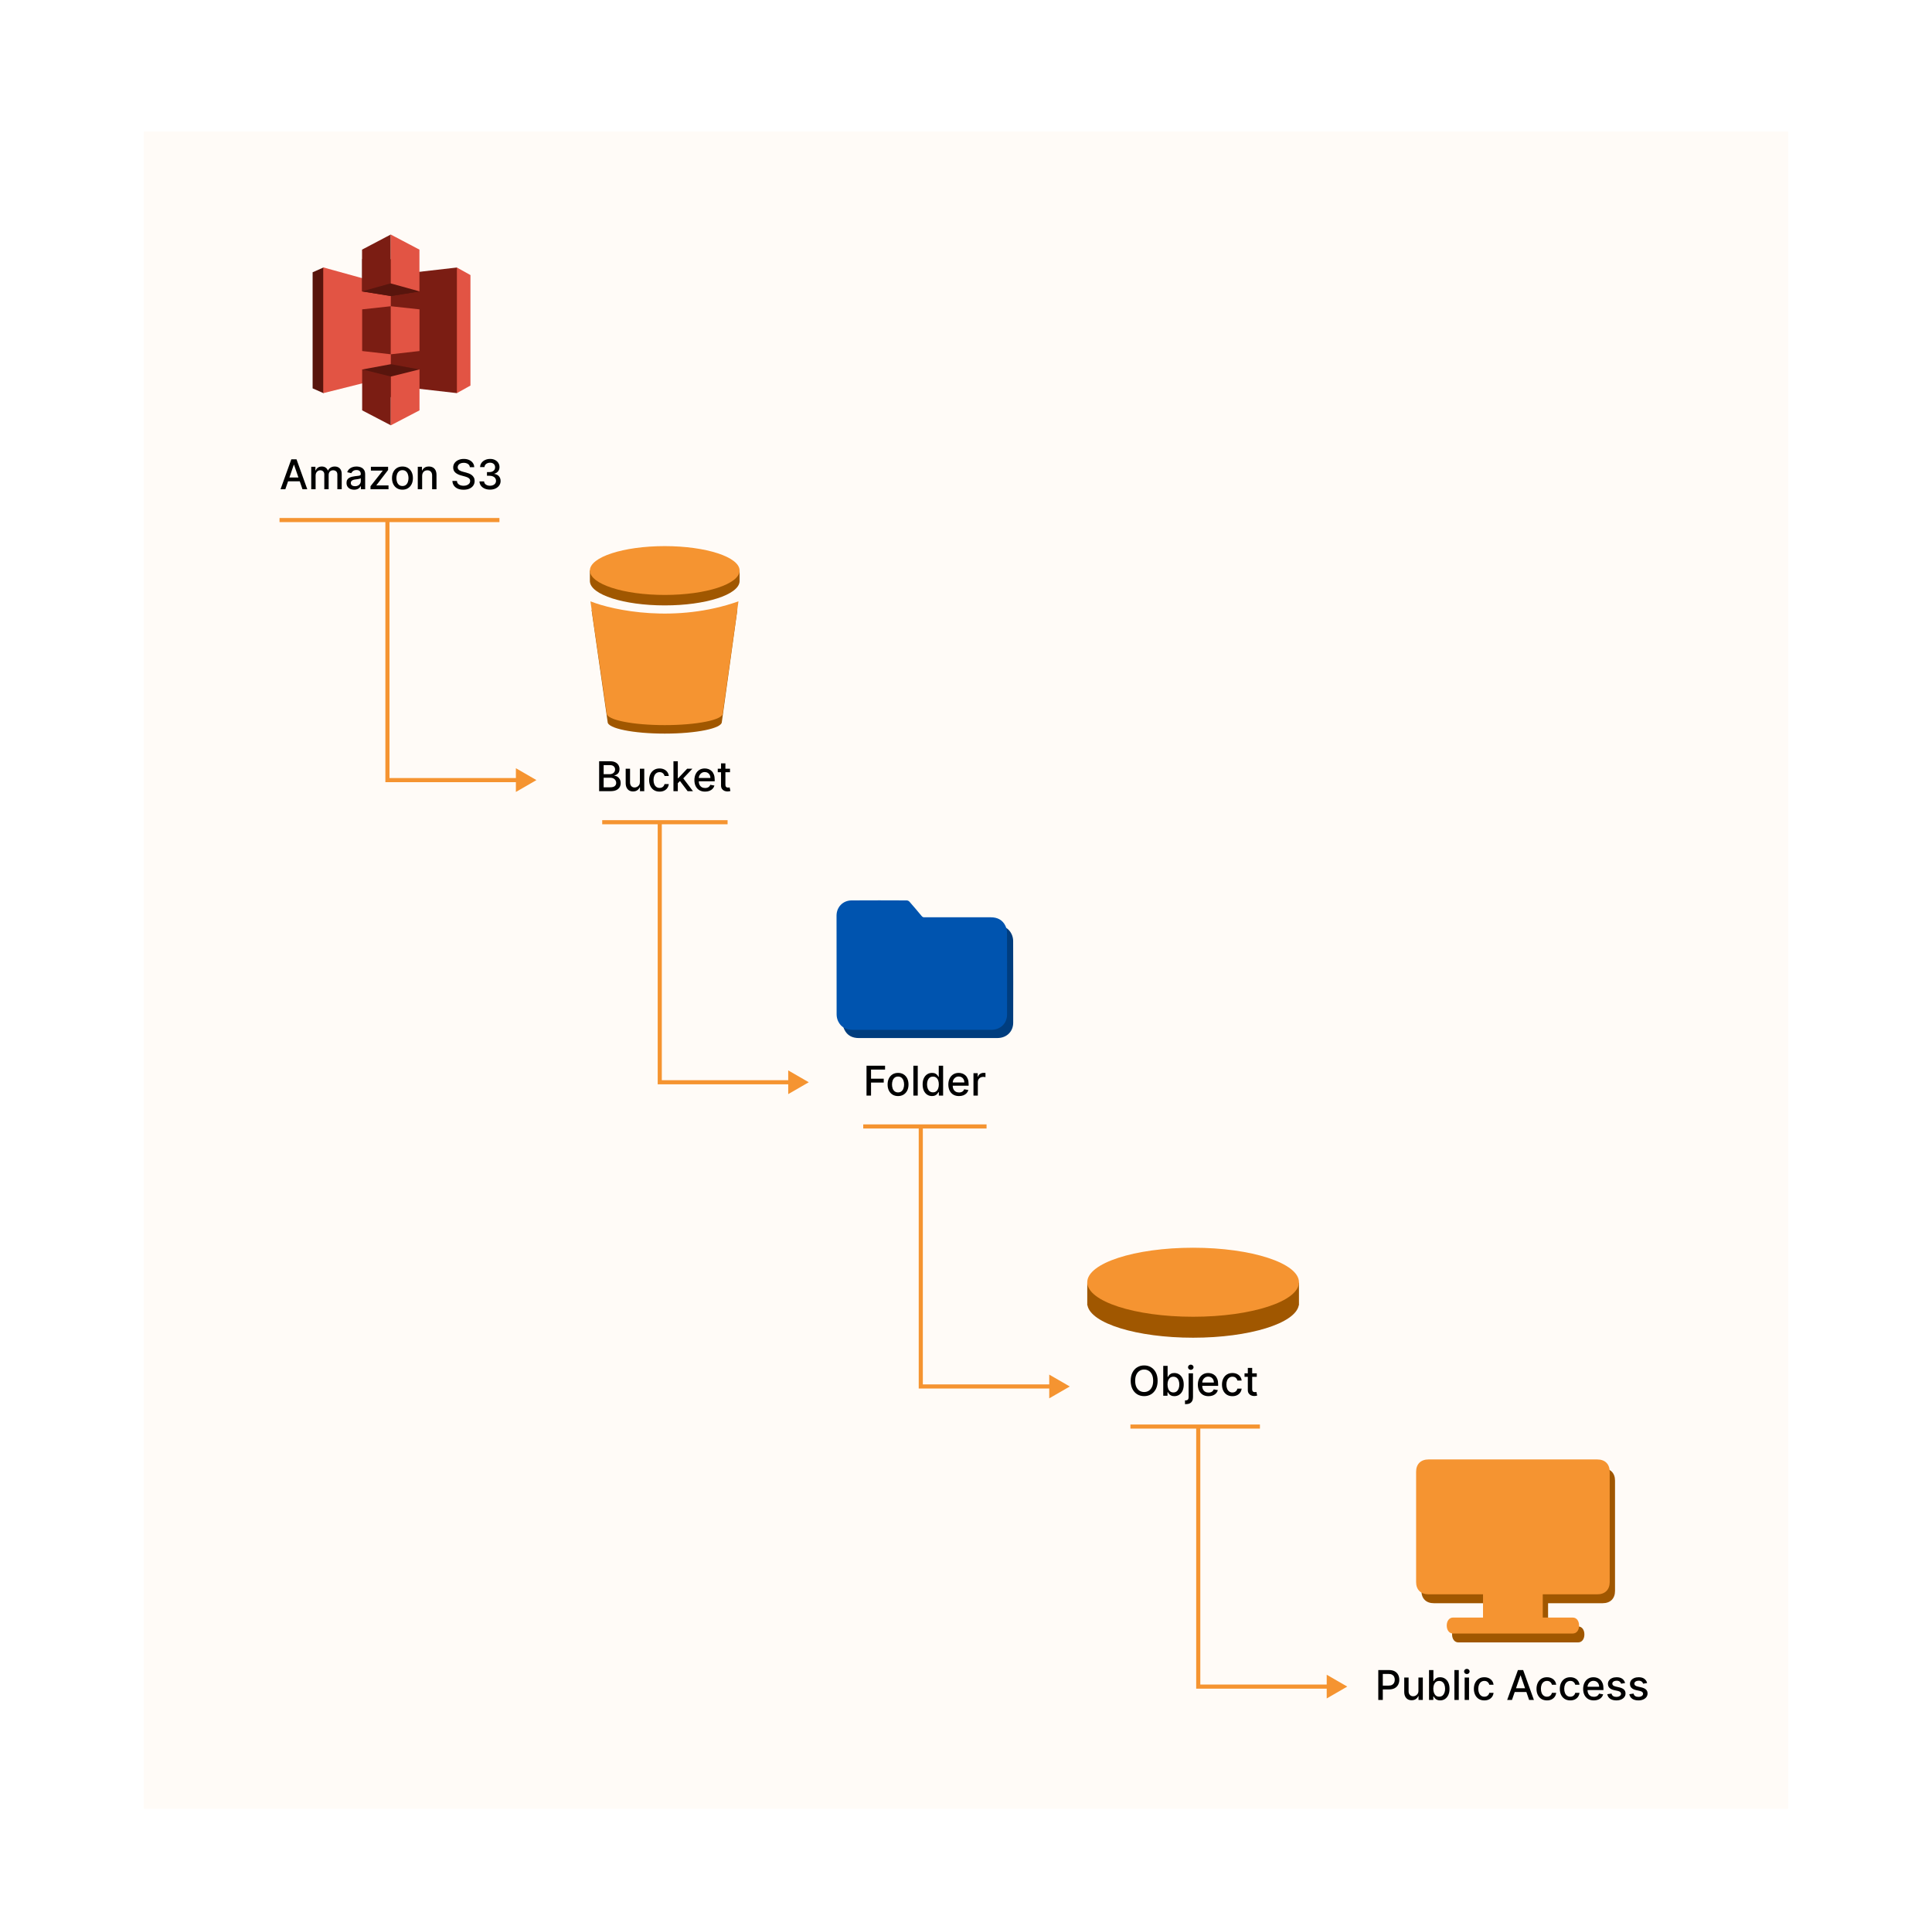<?xml version="1.0" encoding="UTF-8" standalone="no"?>
<svg width="940" height="932" viewBox="0 0 940 932" fill="none" xmlns="http://www.w3.org/2000/svg">
<rect width="940" height="932" fill="white"/>
<rect x="70" y="64" width="800" height="816" fill="#FFFBF7"/>
<path fill-rule="evenodd" clip-rule="evenodd" d="M222.303 130.143L206.207 160.693L222.303 191.244L228.896 187.57V133.816L222.303 130.143Z" fill="#E25444"/>
<path fill-rule="evenodd" clip-rule="evenodd" d="M222.303 130.143L190.111 133.816L173.725 160.693L190.111 187.57L222.303 191.244V130.143Z" fill="#7B1D13"/>
<path fill-rule="evenodd" clip-rule="evenodd" d="M157.339 130.143L152.104 132.463V188.924L157.339 191.244L190.113 160.693L157.339 130.143Z" fill="#58150D"/>
<path fill-rule="evenodd" clip-rule="evenodd" d="M157.268 130.078L190.155 139.188V183.016L157.268 191.266V130.078Z" fill="#E25444"/>
<path fill-rule="evenodd" clip-rule="evenodd" d="M190.173 144L176.209 141.766L190.173 125.953L204.103 141.766L190.173 144Z" fill="#58150D"/>
<path fill-rule="evenodd" clip-rule="evenodd" d="M204.103 141.766L190.156 144.034L176.209 141.766V125.953" fill="#58150D"/>
<path fill-rule="evenodd" clip-rule="evenodd" d="M190.173 177.172L176.209 179.75L190.173 193.328L204.103 179.75L190.173 177.172Z" fill="#58150D"/>
<path fill-rule="evenodd" clip-rule="evenodd" d="M190.113 114.094L176.15 121.441V141.744L190.156 137.813L190.113 114.094Z" fill="#7B1D13"/>
<path fill-rule="evenodd" clip-rule="evenodd" d="M190.156 148.984L176.209 150.497V170.768L190.156 172.359V148.984Z" fill="#7B1D13"/>
<path fill-rule="evenodd" clip-rule="evenodd" d="M190.156 183.187L176.209 179.701V199.629L190.156 206.906V183.187Z" fill="#7B1D13"/>
<path fill-rule="evenodd" clip-rule="evenodd" d="M204.103 179.701L190.156 183.188V206.906L204.103 199.629V179.701Z" fill="#E25444"/>
<path fill-rule="evenodd" clip-rule="evenodd" d="M190.156 148.984L204.103 150.497V170.768L190.156 172.359V148.984Z" fill="#E25444"/>
<path fill-rule="evenodd" clip-rule="evenodd" d="M190.111 114.094L204.074 121.441V141.744L190.111 137.877V114.094Z" fill="#E25444"/>
<path d="M138.827 238H136.497L141.732 223.455H144.267L149.501 238H147.172L143.06 226.097H142.946L138.827 238ZM139.217 232.304H146.774V234.151H139.217V232.304ZM151.431 238V227.091H153.47V228.866H153.605C153.832 228.265 154.204 227.796 154.72 227.46C155.236 227.119 155.854 226.949 156.574 226.949C157.303 226.949 157.913 227.119 158.406 227.46C158.903 227.801 159.27 228.27 159.507 228.866H159.62C159.881 228.284 160.295 227.82 160.863 227.474C161.431 227.124 162.109 226.949 162.895 226.949C163.884 226.949 164.691 227.259 165.316 227.879C165.946 228.5 166.261 229.435 166.261 230.685V238H164.137V230.884C164.137 230.145 163.936 229.61 163.534 229.278C163.131 228.947 162.651 228.781 162.092 228.781C161.401 228.781 160.863 228.994 160.48 229.42C160.096 229.842 159.904 230.384 159.904 231.047V238H157.788V230.749C157.788 230.157 157.603 229.681 157.234 229.321C156.865 228.961 156.384 228.781 155.792 228.781C155.39 228.781 155.018 228.888 154.677 229.101C154.341 229.309 154.069 229.6 153.86 229.974C153.657 230.348 153.555 230.782 153.555 231.274V238H151.431ZM172.282 238.241C171.591 238.241 170.966 238.114 170.407 237.858C169.848 237.598 169.406 237.221 169.079 236.729C168.757 236.236 168.596 235.633 168.596 234.918C168.596 234.302 168.714 233.795 168.951 233.398C169.188 233 169.507 232.685 169.91 232.453C170.312 232.221 170.762 232.046 171.259 231.928C171.756 231.809 172.263 231.719 172.779 231.658C173.433 231.582 173.963 231.52 174.37 231.473C174.777 231.421 175.073 231.338 175.258 231.224C175.442 231.111 175.535 230.926 175.535 230.67V230.621C175.535 230 175.36 229.52 175.009 229.179C174.664 228.838 174.147 228.668 173.461 228.668C172.746 228.668 172.183 228.826 171.771 229.143C171.363 229.456 171.082 229.804 170.925 230.188L168.93 229.733C169.166 229.07 169.512 228.535 169.967 228.128C170.426 227.716 170.954 227.418 171.55 227.233C172.147 227.044 172.774 226.949 173.433 226.949C173.868 226.949 174.33 227.001 174.817 227.105C175.31 227.205 175.769 227.389 176.195 227.659C176.626 227.929 176.979 228.315 177.254 228.817C177.528 229.314 177.665 229.96 177.665 230.756V238H175.592V236.509H175.506C175.369 236.783 175.163 237.053 174.888 237.318C174.614 237.583 174.261 237.804 173.83 237.979C173.399 238.154 172.883 238.241 172.282 238.241ZM172.744 236.537C173.331 236.537 173.833 236.421 174.249 236.189C174.671 235.957 174.99 235.654 175.208 235.28C175.431 234.901 175.542 234.496 175.542 234.065V232.659C175.466 232.735 175.319 232.806 175.102 232.872C174.888 232.934 174.645 232.988 174.37 233.036C174.095 233.078 173.828 233.118 173.567 233.156C173.307 233.189 173.089 233.218 172.914 233.241C172.502 233.294 172.126 233.381 171.785 233.504C171.449 233.627 171.179 233.805 170.975 234.037C170.776 234.264 170.677 234.567 170.677 234.946C170.677 235.472 170.871 235.869 171.259 236.139C171.647 236.404 172.142 236.537 172.744 236.537ZM180.267 238V236.544L186.176 229.037V228.938H180.458V227.091H188.825V228.639L183.143 236.054V236.153H189.024V238H180.267ZM195.812 238.22C194.789 238.22 193.897 237.986 193.134 237.517C192.372 237.048 191.78 236.393 191.359 235.55C190.937 234.707 190.727 233.722 190.727 232.595C190.727 231.464 190.937 230.474 191.359 229.626C191.78 228.779 192.372 228.121 193.134 227.652C193.897 227.183 194.789 226.949 195.812 226.949C196.835 226.949 197.727 227.183 198.489 227.652C199.252 228.121 199.844 228.779 200.265 229.626C200.686 230.474 200.897 231.464 200.897 232.595C200.897 233.722 200.686 234.707 200.265 235.55C199.844 236.393 199.252 237.048 198.489 237.517C197.727 237.986 196.835 238.22 195.812 238.22ZM195.819 236.438C196.482 236.438 197.031 236.262 197.467 235.912C197.902 235.562 198.224 235.095 198.433 234.513C198.646 233.93 198.752 233.289 198.752 232.588C198.752 231.892 198.646 231.253 198.433 230.67C198.224 230.083 197.902 229.612 197.467 229.257C197.031 228.902 196.482 228.724 195.819 228.724C195.151 228.724 194.597 228.902 194.157 229.257C193.721 229.612 193.397 230.083 193.184 230.67C192.976 231.253 192.871 231.892 192.871 232.588C192.871 233.289 192.976 233.93 193.184 234.513C193.397 235.095 193.721 235.562 194.157 235.912C194.597 236.262 195.151 236.438 195.819 236.438ZM205.391 231.523V238H203.267V227.091H205.306V228.866H205.441C205.692 228.289 206.085 227.825 206.62 227.474C207.159 227.124 207.839 226.949 208.658 226.949C209.401 226.949 210.052 227.105 210.611 227.418C211.17 227.725 211.603 228.185 211.911 228.795C212.219 229.406 212.373 230.161 212.373 231.061V238H210.249V231.317C210.249 230.526 210.043 229.908 209.631 229.463C209.219 229.013 208.653 228.788 207.934 228.788C207.441 228.788 207.003 228.895 206.62 229.108C206.241 229.321 205.94 229.634 205.718 230.045C205.5 230.453 205.391 230.945 205.391 231.523ZM228.617 227.276C228.541 226.603 228.229 226.082 227.68 225.713C227.13 225.339 226.439 225.152 225.606 225.152C225.009 225.152 224.493 225.247 224.058 225.436C223.622 225.621 223.283 225.876 223.042 226.203C222.805 226.525 222.687 226.892 222.687 227.304C222.687 227.65 222.767 227.948 222.928 228.199C223.094 228.45 223.309 228.661 223.575 228.831C223.844 228.997 224.133 229.136 224.441 229.25C224.749 229.359 225.045 229.449 225.329 229.52L226.749 229.889C227.213 230.003 227.689 230.157 228.177 230.351C228.665 230.545 229.117 230.801 229.533 231.118C229.95 231.435 230.286 231.828 230.542 232.297C230.802 232.766 230.933 233.327 230.933 233.98C230.933 234.804 230.719 235.536 230.293 236.175C229.872 236.814 229.259 237.318 228.454 237.688C227.654 238.057 226.685 238.241 225.549 238.241C224.46 238.241 223.518 238.069 222.722 237.723C221.927 237.377 221.304 236.887 220.854 236.253C220.405 235.614 220.156 234.856 220.109 233.98H222.31C222.353 234.506 222.523 234.944 222.822 235.294C223.125 235.64 223.511 235.898 223.979 236.068C224.453 236.234 224.971 236.317 225.535 236.317C226.155 236.317 226.707 236.22 227.19 236.026C227.677 235.827 228.061 235.552 228.34 235.202C228.62 234.847 228.759 234.432 228.759 233.959C228.759 233.528 228.636 233.175 228.39 232.901C228.148 232.626 227.819 232.399 227.403 232.219C226.991 232.039 226.524 231.88 226.004 231.743L224.285 231.274C223.12 230.957 222.197 230.491 221.515 229.875C220.838 229.259 220.499 228.445 220.499 227.432C220.499 226.594 220.727 225.862 221.181 225.237C221.636 224.612 222.251 224.127 223.028 223.781C223.804 223.431 224.68 223.256 225.656 223.256C226.64 223.256 227.509 223.429 228.262 223.774C229.02 224.12 229.616 224.596 230.052 225.202C230.487 225.803 230.715 226.494 230.734 227.276H228.617ZM238.42 238.199C237.445 238.199 236.574 238.031 235.806 237.695C235.044 237.358 234.44 236.892 233.995 236.295C233.555 235.694 233.318 234.998 233.285 234.207H235.515C235.544 234.638 235.688 235.012 235.949 235.33C236.214 235.642 236.559 235.884 236.985 236.054C237.412 236.224 237.885 236.31 238.406 236.31C238.979 236.31 239.485 236.21 239.926 236.011C240.371 235.812 240.719 235.536 240.97 235.18C241.221 234.821 241.346 234.406 241.346 233.938C241.346 233.45 241.221 233.021 240.97 232.652C240.724 232.278 240.361 231.984 239.883 231.771C239.41 231.558 238.837 231.452 238.164 231.452H236.936V229.662H238.164C238.704 229.662 239.178 229.565 239.585 229.371C239.997 229.177 240.319 228.907 240.551 228.561C240.783 228.211 240.899 227.801 240.899 227.332C240.899 226.883 240.797 226.492 240.593 226.161C240.395 225.824 240.11 225.562 239.741 225.372C239.377 225.183 238.946 225.088 238.449 225.088C237.975 225.088 237.532 225.176 237.12 225.351C236.713 225.521 236.382 225.768 236.126 226.089C235.87 226.407 235.733 226.788 235.714 227.233H233.591C233.614 226.447 233.846 225.756 234.287 225.159C234.732 224.562 235.319 224.096 236.048 223.76C236.777 223.424 237.587 223.256 238.477 223.256C239.41 223.256 240.215 223.438 240.892 223.803C241.574 224.162 242.099 224.643 242.468 225.244C242.842 225.846 243.027 226.504 243.022 227.219C243.027 228.033 242.8 228.724 242.341 229.293C241.886 229.861 241.28 230.242 240.522 230.436V230.55C241.488 230.696 242.236 231.08 242.767 231.7C243.302 232.321 243.567 233.09 243.562 234.009C243.567 234.809 243.344 235.526 242.895 236.161C242.449 236.795 241.841 237.295 241.069 237.659C240.297 238.019 239.414 238.199 238.42 238.199Z" fill="black"/>
<path d="M451.5 504.997C440.29 504.997 429.08 504.997 417.871 504.997C414.665 505.003 412.198 503.746 410.799 500.851C410.309 499.814 410.05 498.684 410.039 497.539C409.992 481.509 409.979 465.48 410 449.454C410 445.274 413.107 442.058 417.313 442.038C426.281 441.971 435.249 442.006 444.22 442.038C444.714 442.084 445.171 442.314 445.499 442.682C447.518 444.984 449.502 447.316 451.452 449.676C451.603 449.871 451.801 450.025 452.028 450.125C452.254 450.225 452.503 450.268 452.75 450.249C463.53 450.232 474.308 450.232 485.084 450.249C488.291 450.249 490.816 451.535 492.205 454.478C492.678 455.495 492.93 456.599 492.942 457.719C492.99 470.988 492.997 484.258 492.965 497.529C492.965 501.877 489.742 504.984 485.272 504.99C475.438 505.005 465.605 505.005 455.775 504.99L451.5 504.997Z" fill="#003D7E"/>
<path d="M448.51 500.997C437.299 500.997 426.09 500.997 414.881 500.997C411.674 501.003 409.208 499.746 407.809 496.851C407.319 495.814 407.06 494.684 407.049 493.539C407.001 477.509 406.989 461.48 407.01 445.454C407.01 441.274 410.116 438.058 414.323 438.038C423.291 437.971 432.259 438.006 441.23 438.038C441.723 438.084 442.181 438.314 442.509 438.682C444.528 440.984 446.512 443.316 448.461 445.676C448.613 445.871 448.811 446.025 449.037 446.125C449.264 446.225 449.512 446.268 449.76 446.249C460.54 446.232 471.318 446.232 482.094 446.249C485.301 446.249 487.826 447.535 489.215 450.478C489.688 451.495 489.939 452.599 489.952 453.719C489.999 466.988 490.007 480.258 489.974 493.529C489.974 497.877 486.751 500.984 482.282 500.99C472.447 501.005 462.615 501.005 452.785 500.99L448.51 500.997Z" fill="#0054AF"/>
<path d="M421.598 533V518.455H430.618V520.344H423.793V524.776H429.972V526.658H423.793V533H421.598ZM436.941 533.22C435.918 533.22 435.025 532.986 434.263 532.517C433.501 532.048 432.909 531.393 432.488 530.55C432.066 529.707 431.855 528.722 431.855 527.595C431.855 526.464 432.066 525.474 432.488 524.626C432.909 523.779 433.501 523.121 434.263 522.652C435.025 522.183 435.918 521.949 436.941 521.949C437.963 521.949 438.856 522.183 439.618 522.652C440.381 523.121 440.972 523.779 441.394 524.626C441.815 525.474 442.026 526.464 442.026 527.595C442.026 528.722 441.815 529.707 441.394 530.55C440.972 531.393 440.381 532.048 439.618 532.517C438.856 532.986 437.963 533.22 436.941 533.22ZM436.948 531.438C437.611 531.438 438.16 531.262 438.596 530.912C439.031 530.562 439.353 530.095 439.561 529.513C439.775 528.93 439.881 528.289 439.881 527.588C439.881 526.892 439.775 526.253 439.561 525.67C439.353 525.083 439.031 524.612 438.596 524.257C438.16 523.902 437.611 523.724 436.948 523.724C436.28 523.724 435.726 523.902 435.286 524.257C434.85 524.612 434.526 525.083 434.313 525.67C434.105 526.253 434 526.892 434 527.588C434 528.289 434.105 528.93 434.313 529.513C434.526 530.095 434.85 530.562 435.286 530.912C435.726 531.262 436.28 531.438 436.948 531.438ZM446.52 518.455V533H444.396V518.455H446.52ZM453.461 533.213C452.58 533.213 451.794 532.988 451.103 532.538C450.416 532.084 449.876 531.437 449.483 530.599C449.095 529.757 448.901 528.746 448.901 527.567C448.901 526.388 449.097 525.379 449.49 524.541C449.888 523.703 450.433 523.062 451.124 522.616C451.815 522.171 452.599 521.949 453.475 521.949C454.152 521.949 454.696 522.062 455.108 522.29C455.525 522.512 455.847 522.773 456.074 523.071C456.306 523.369 456.486 523.632 456.614 523.859H456.742V518.455H458.865V533H456.792V531.303H456.614C456.486 531.535 456.301 531.8 456.06 532.098C455.823 532.396 455.497 532.657 455.08 532.879C454.663 533.102 454.123 533.213 453.461 533.213ZM453.929 531.402C454.54 531.402 455.056 531.241 455.478 530.919C455.904 530.592 456.226 530.14 456.444 529.562C456.666 528.985 456.777 528.312 456.777 527.545C456.777 526.788 456.668 526.125 456.451 525.557C456.233 524.989 455.913 524.546 455.492 524.229C455.07 523.911 454.55 523.753 453.929 523.753C453.29 523.753 452.757 523.919 452.331 524.25C451.905 524.581 451.583 525.034 451.365 525.607C451.152 526.179 451.046 526.826 451.046 527.545C451.046 528.275 451.155 528.93 451.373 529.513C451.59 530.095 451.912 530.557 452.338 530.898C452.769 531.234 453.3 531.402 453.929 531.402ZM466.598 533.22C465.523 533.22 464.598 532.991 463.821 532.531C463.049 532.067 462.453 531.416 462.031 530.578C461.615 529.735 461.406 528.748 461.406 527.616C461.406 526.499 461.615 525.514 462.031 524.662C462.453 523.81 463.04 523.144 463.793 522.666C464.55 522.188 465.436 521.949 466.449 521.949C467.064 521.949 467.661 522.051 468.239 522.254C468.816 522.458 469.335 522.777 469.794 523.213C470.253 523.649 470.616 524.214 470.881 524.911C471.146 525.602 471.278 526.442 471.278 527.432V528.185H462.607V526.594H469.197C469.197 526.035 469.084 525.54 468.857 525.109C468.629 524.674 468.31 524.33 467.898 524.08C467.491 523.829 467.012 523.703 466.463 523.703C465.866 523.703 465.346 523.85 464.901 524.143C464.46 524.432 464.119 524.811 463.878 525.28C463.641 525.744 463.523 526.248 463.523 526.793V528.036C463.523 528.765 463.651 529.385 463.906 529.896C464.167 530.408 464.529 530.798 464.993 531.068C465.457 531.333 465.999 531.466 466.619 531.466C467.022 531.466 467.389 531.409 467.72 531.295C468.052 531.177 468.338 531.002 468.58 530.77C468.821 530.538 469.006 530.251 469.134 529.911L471.143 530.273C470.982 530.865 470.694 531.383 470.277 531.828C469.865 532.268 469.347 532.612 468.722 532.858C468.101 533.099 467.393 533.22 466.598 533.22ZM473.635 533V522.091H475.687V523.824H475.801C476 523.237 476.35 522.775 476.852 522.439C477.359 522.098 477.931 521.928 478.571 521.928C478.703 521.928 478.859 521.932 479.039 521.942C479.224 521.951 479.368 521.963 479.473 521.977V524.009C479.387 523.985 479.236 523.959 479.018 523.93C478.8 523.897 478.583 523.881 478.365 523.881C477.863 523.881 477.415 523.987 477.022 524.2C476.634 524.409 476.326 524.7 476.099 525.074C475.872 525.443 475.758 525.865 475.758 526.338V533H473.635Z" fill="black"/>
<path fill-rule="evenodd" clip-rule="evenodd" d="M632 633.986V635H631.908C630.3 643.801 607.899 650.777 580.5 650.777C553.101 650.777 530.7 643.801 529.092 635H529V633.986V624H539.095C548.478 619.872 563.53 617.196 580.5 617.196C597.47 617.196 612.522 619.872 621.905 624H632V633.986Z" fill="#A05700"/>
<ellipse cx="580.5" cy="623.791" rx="51.5" ry="16.791" fill="#F59431"/>
<path d="M563.233 671.727C563.233 673.28 562.949 674.616 562.381 675.733C561.813 676.846 561.034 677.703 560.044 678.304C559.059 678.901 557.939 679.199 556.685 679.199C555.425 679.199 554.301 678.901 553.311 678.304C552.326 677.703 551.55 676.843 550.982 675.726C550.413 674.608 550.129 673.276 550.129 671.727C550.129 670.174 550.413 668.841 550.982 667.729C551.55 666.611 552.326 665.754 553.311 665.158C554.301 664.556 555.425 664.256 556.685 664.256C557.939 664.256 559.059 664.556 560.044 665.158C561.034 665.754 561.813 666.611 562.381 667.729C562.949 668.841 563.233 670.174 563.233 671.727ZM561.06 671.727C561.06 670.544 560.868 669.547 560.484 668.737C560.106 667.923 559.585 667.307 558.922 666.891C558.264 666.469 557.518 666.259 556.685 666.259C555.847 666.259 555.098 666.469 554.44 666.891C553.782 667.307 553.261 667.923 552.878 668.737C552.499 669.547 552.31 670.544 552.31 671.727C552.31 672.911 552.499 673.91 552.878 674.724C553.261 675.534 553.782 676.15 554.44 676.571C555.098 676.988 555.847 677.196 556.685 677.196C557.518 677.196 558.264 676.988 558.922 676.571C559.585 676.15 560.106 675.534 560.484 674.724C560.868 673.91 561.06 672.911 561.06 671.727ZM565.969 679V664.455H568.093V669.859H568.221C568.344 669.632 568.521 669.369 568.753 669.071C568.985 668.773 569.307 668.512 569.719 668.29C570.131 668.062 570.676 667.949 571.353 667.949C572.233 667.949 573.019 668.171 573.711 668.616C574.402 669.062 574.944 669.703 575.337 670.541C575.735 671.379 575.934 672.388 575.934 673.567C575.934 674.746 575.737 675.757 575.344 676.599C574.951 677.437 574.411 678.084 573.725 678.538C573.038 678.988 572.255 679.213 571.374 679.213C570.711 679.213 570.169 679.102 569.748 678.879C569.331 678.657 569.004 678.396 568.767 678.098C568.531 677.8 568.348 677.535 568.221 677.303H568.043V679H565.969ZM568.05 673.545C568.05 674.312 568.161 674.985 568.384 675.562C568.606 676.14 568.928 676.592 569.35 676.919C569.771 677.241 570.287 677.402 570.898 677.402C571.533 677.402 572.063 677.234 572.489 676.898C572.915 676.557 573.237 676.095 573.455 675.513C573.677 674.93 573.789 674.275 573.789 673.545C573.789 672.826 573.68 672.179 573.462 671.607C573.249 671.034 572.927 670.581 572.496 670.25C572.07 669.919 571.537 669.753 570.898 669.753C570.283 669.753 569.762 669.911 569.336 670.229C568.914 670.546 568.595 670.989 568.377 671.557C568.159 672.125 568.05 672.788 568.05 673.545ZM578.318 668.091H580.442V679.71C580.442 680.439 580.309 681.055 580.044 681.557C579.784 682.059 579.395 682.44 578.879 682.7C578.368 682.961 577.736 683.091 576.983 683.091C576.907 683.091 576.836 683.091 576.77 683.091C576.699 683.091 576.625 683.089 576.55 683.084V681.259C576.616 681.259 576.675 681.259 576.727 681.259C576.775 681.259 576.829 681.259 576.891 681.259C577.393 681.259 577.755 681.124 577.977 680.854C578.205 680.589 578.318 680.203 578.318 679.696V668.091ZM579.369 666.408C579 666.408 578.683 666.285 578.418 666.038C578.157 665.787 578.027 665.489 578.027 665.143C578.027 664.793 578.157 664.495 578.418 664.249C578.683 663.998 579 663.872 579.369 663.872C579.739 663.872 580.054 663.998 580.314 664.249C580.579 664.495 580.712 664.793 580.712 665.143C580.712 665.489 580.579 665.787 580.314 666.038C580.054 666.285 579.739 666.408 579.369 666.408ZM588 679.22C586.926 679.22 586 678.991 585.223 678.531C584.452 678.067 583.855 677.416 583.434 676.578C583.017 675.735 582.809 674.748 582.809 673.616C582.809 672.499 583.017 671.514 583.434 670.662C583.855 669.81 584.442 669.144 585.195 668.666C585.953 668.188 586.838 667.949 587.851 667.949C588.467 667.949 589.063 668.051 589.641 668.254C590.219 668.458 590.737 668.777 591.196 669.213C591.656 669.649 592.018 670.214 592.283 670.911C592.548 671.602 592.681 672.442 592.681 673.432V674.185H584.009V672.594H590.6C590.6 672.035 590.486 671.54 590.259 671.109C590.032 670.674 589.712 670.33 589.3 670.08C588.893 669.829 588.415 669.703 587.865 669.703C587.269 669.703 586.748 669.85 586.303 670.143C585.863 670.432 585.522 670.811 585.28 671.28C585.043 671.744 584.925 672.248 584.925 672.793V674.036C584.925 674.765 585.053 675.385 585.309 675.896C585.569 676.408 585.931 676.798 586.395 677.068C586.859 677.333 587.401 677.466 588.022 677.466C588.424 677.466 588.791 677.409 589.123 677.295C589.454 677.177 589.74 677.002 589.982 676.77C590.223 676.538 590.408 676.251 590.536 675.911L592.546 676.273C592.385 676.865 592.096 677.383 591.679 677.828C591.267 678.268 590.749 678.612 590.124 678.858C589.504 679.099 588.796 679.22 588 679.22ZM599.632 679.22C598.576 679.22 597.667 678.981 596.905 678.503C596.147 678.02 595.565 677.355 595.158 676.507C594.75 675.66 594.547 674.689 594.547 673.595C594.547 672.487 594.755 671.509 595.172 670.662C595.589 669.81 596.176 669.144 596.933 668.666C597.691 668.188 598.583 667.949 599.611 667.949C600.439 667.949 601.178 668.103 601.827 668.411C602.475 668.714 602.999 669.14 603.396 669.689C603.799 670.238 604.038 670.88 604.114 671.614H602.047C601.933 671.102 601.673 670.662 601.266 670.293C600.863 669.923 600.323 669.739 599.646 669.739C599.054 669.739 598.536 669.895 598.091 670.207C597.651 670.515 597.307 670.955 597.061 671.528C596.815 672.097 596.692 672.769 596.692 673.545C596.692 674.341 596.813 675.027 597.054 675.605C597.295 676.183 597.636 676.63 598.077 676.947C598.522 677.265 599.045 677.423 599.646 677.423C600.049 677.423 600.413 677.35 600.74 677.203C601.071 677.052 601.348 676.836 601.571 676.557C601.798 676.277 601.957 675.941 602.047 675.548H604.114C604.038 676.254 603.808 676.884 603.425 677.438C603.041 677.991 602.527 678.427 601.884 678.744C601.244 679.062 600.494 679.22 599.632 679.22ZM611.477 668.091V669.795H605.518V668.091H611.477ZM607.116 665.477H609.24V675.797C609.24 676.209 609.301 676.519 609.424 676.727C609.547 676.931 609.706 677.071 609.9 677.146C610.099 677.217 610.315 677.253 610.547 677.253C610.717 677.253 610.866 677.241 610.994 677.217C611.122 677.194 611.221 677.175 611.292 677.161L611.676 678.915C611.553 678.962 611.377 679.009 611.15 679.057C610.923 679.109 610.639 679.137 610.298 679.142C609.739 679.152 609.218 679.052 608.735 678.844C608.252 678.635 607.862 678.313 607.564 677.878C607.265 677.442 607.116 676.895 607.116 676.237V665.477Z" fill="black"/>
<path d="M291.506 384.89V370.344H296.833C297.865 370.344 298.72 370.515 299.397 370.856C300.074 371.192 300.581 371.649 300.917 372.226C301.253 372.799 301.421 373.446 301.421 374.165C301.421 374.771 301.31 375.283 301.087 375.699C300.865 376.111 300.566 376.443 300.192 376.694C299.823 376.94 299.416 377.12 298.971 377.233V377.376C299.454 377.399 299.925 377.555 300.384 377.844C300.848 378.128 301.232 378.533 301.535 379.059C301.838 379.584 301.989 380.224 301.989 380.976C301.989 381.72 301.814 382.387 301.464 382.979C301.118 383.566 300.583 384.033 299.858 384.378C299.134 384.719 298.208 384.89 297.081 384.89H291.506ZM293.701 383.008H296.868C297.92 383.008 298.672 382.804 299.127 382.397C299.581 381.99 299.809 381.481 299.809 380.87C299.809 380.411 299.693 379.989 299.461 379.606C299.229 379.222 298.897 378.917 298.466 378.689C298.04 378.462 297.534 378.349 296.947 378.349H293.701V383.008ZM293.701 376.637H296.641C297.134 376.637 297.576 376.542 297.969 376.353C298.367 376.163 298.682 375.898 298.914 375.557C299.151 375.212 299.269 374.804 299.269 374.336C299.269 373.734 299.058 373.23 298.637 372.823C298.215 372.416 297.569 372.212 296.698 372.212H293.701V376.637ZM311.332 380.366V373.981H313.463V384.89H311.375V383.001H311.261C311.01 383.583 310.608 384.068 310.054 384.456C309.505 384.84 308.82 385.032 308.001 385.032C307.3 385.032 306.68 384.878 306.14 384.57C305.605 384.258 305.184 383.796 304.876 383.185C304.573 382.574 304.422 381.819 304.422 380.92V373.981H306.545V380.664C306.545 381.407 306.751 381.999 307.163 382.439C307.575 382.88 308.11 383.1 308.768 383.1C309.166 383.1 309.561 383.001 309.954 382.802C310.352 382.603 310.681 382.302 310.942 381.9C311.207 381.497 311.337 380.986 311.332 380.366ZM320.911 385.11C319.856 385.11 318.946 384.871 318.184 384.393C317.427 383.91 316.844 383.244 316.437 382.397C316.03 381.549 315.826 380.579 315.826 379.485C315.826 378.377 316.035 377.399 316.451 376.552C316.868 375.699 317.455 375.034 318.213 374.556C318.97 374.078 319.863 373.839 320.89 373.839C321.719 373.839 322.457 373.992 323.106 374.3C323.755 374.603 324.278 375.029 324.676 375.579C325.078 376.128 325.317 376.769 325.393 377.503H323.326C323.213 376.992 322.952 376.552 322.545 376.182C322.142 375.813 321.603 375.628 320.926 375.628C320.334 375.628 319.815 375.785 319.37 376.097C318.93 376.405 318.587 376.845 318.34 377.418C318.094 377.986 317.971 378.659 317.971 379.435C317.971 380.231 318.092 380.917 318.333 381.495C318.575 382.072 318.916 382.52 319.356 382.837C319.801 383.154 320.324 383.313 320.926 383.313C321.328 383.313 321.693 383.24 322.019 383.093C322.351 382.941 322.628 382.726 322.85 382.447C323.078 382.167 323.236 381.831 323.326 381.438H325.393C325.317 382.143 325.088 382.773 324.704 383.327C324.32 383.881 323.807 384.317 323.163 384.634C322.524 384.951 321.773 385.11 320.911 385.11ZM329.617 381.189L329.603 378.597H329.972L334.319 373.981H336.861L331.904 379.236H331.57L329.617 381.189ZM327.664 384.89V370.344H329.787V384.89H327.664ZM334.553 384.89L330.647 379.705L332.11 378.221L337.16 384.89H334.553ZM343.049 385.11C341.974 385.11 341.049 384.88 340.272 384.421C339.5 383.957 338.904 383.306 338.482 382.468C338.066 381.625 337.857 380.638 337.857 379.506C337.857 378.389 338.066 377.404 338.482 376.552C338.904 375.699 339.491 375.034 340.244 374.556C341.001 374.078 341.887 373.839 342.9 373.839C343.516 373.839 344.112 373.94 344.69 374.144C345.267 374.348 345.786 374.667 346.245 375.103C346.704 375.538 347.067 376.104 347.332 376.8C347.597 377.492 347.73 378.332 347.73 379.322V380.074H339.058V378.483H345.649C345.649 377.925 345.535 377.43 345.308 376.999C345.08 376.563 344.761 376.22 344.349 375.969C343.942 375.718 343.463 375.593 342.914 375.593C342.318 375.593 341.797 375.74 341.352 376.033C340.911 376.322 340.57 376.701 340.329 377.17C340.092 377.634 339.974 378.138 339.974 378.682V379.925C339.974 380.654 340.102 381.275 340.357 381.786C340.618 382.297 340.98 382.688 341.444 382.958C341.908 383.223 342.45 383.356 343.07 383.356C343.473 383.356 343.84 383.299 344.171 383.185C344.503 383.067 344.789 382.892 345.031 382.66C345.272 382.428 345.457 382.141 345.585 381.8L347.595 382.162C347.434 382.754 347.145 383.273 346.728 383.718C346.316 384.158 345.798 384.501 345.173 384.748C344.552 384.989 343.845 385.11 343.049 385.11ZM355.178 373.981V375.685H349.219V373.981H355.178ZM350.817 371.367H352.941V381.687C352.941 382.099 353.002 382.409 353.126 382.617C353.249 382.821 353.407 382.96 353.601 383.036C353.8 383.107 354.016 383.143 354.248 383.143C354.418 383.143 354.567 383.131 354.695 383.107C354.823 383.083 354.922 383.064 354.993 383.05L355.377 384.804C355.254 384.852 355.079 384.899 354.851 384.947C354.624 384.999 354.34 385.027 353.999 385.032C353.44 385.041 352.92 384.942 352.437 384.733C351.954 384.525 351.563 384.203 351.265 383.768C350.966 383.332 350.817 382.785 350.817 382.127V371.367Z" fill="black"/>
<path fill-rule="evenodd" clip-rule="evenodd" d="M359.849 282.645V282.856H359.844C359.499 289.317 343.325 294.52 323.425 294.52C303.524 294.52 287.351 289.317 287.006 282.856H287V282.645V277.525H290.549C296.414 273.529 308.931 270.769 323.425 270.769C337.919 270.769 350.435 273.529 356.3 277.525H359.849V282.645Z" fill="#A05700"/>
<ellipse cx="323.425" cy="277.555" rx="36.425" ry="11.876" fill="#F59431"/>
<path fill-rule="evenodd" clip-rule="evenodd" d="M295.643 351.23L287.822 296.674C298.97 301.167 328.763 307.456 358.754 296.674L351.203 351.238L351.202 351.238C351.202 354.359 338.764 356.89 323.422 356.89C308.08 356.89 295.643 354.359 295.643 351.238C295.643 351.235 295.643 351.233 295.643 351.23Z" fill="#A05700"/>
<path fill-rule="evenodd" clip-rule="evenodd" d="M295.215 347.099L287.273 292.541C298.593 297.034 328.847 303.324 359.301 292.541L351.633 347.105H351.632C351.632 350.226 339.002 352.757 323.423 352.757C307.844 352.757 295.215 350.226 295.215 347.105C295.215 347.103 295.215 347.101 295.215 347.099Z" fill="#F59431"/>
<path d="M670.598 827V812.455H675.783C676.914 812.455 677.852 812.661 678.595 813.072C679.339 813.484 679.895 814.048 680.264 814.763C680.634 815.473 680.818 816.273 680.818 817.163C680.818 818.058 680.631 818.863 680.257 819.578C679.888 820.288 679.329 820.852 678.581 821.268C677.838 821.68 676.902 821.886 675.776 821.886H672.21V820.026H675.577C676.292 820.026 676.872 819.902 677.317 819.656C677.762 819.405 678.089 819.064 678.297 818.634C678.505 818.203 678.609 817.713 678.609 817.163C678.609 816.614 678.505 816.126 678.297 815.7C678.089 815.274 677.759 814.94 677.31 814.699C676.865 814.457 676.277 814.337 675.548 814.337H672.793V827H670.598ZM690.131 822.476V816.091H692.262V827H690.174V825.111H690.06C689.809 825.693 689.407 826.179 688.853 826.567C688.303 826.95 687.619 827.142 686.8 827.142C686.099 827.142 685.479 826.988 684.939 826.68C684.404 826.368 683.983 825.906 683.675 825.295C683.372 824.685 683.221 823.929 683.221 823.03V816.091H685.344V822.774C685.344 823.518 685.55 824.109 685.962 824.55C686.374 824.99 686.909 825.21 687.567 825.21C687.965 825.21 688.36 825.111 688.753 824.912C689.151 824.713 689.48 824.412 689.74 824.01C690.006 823.607 690.136 823.096 690.131 822.476ZM695.286 827V812.455H697.409V817.859H697.537C697.66 817.632 697.838 817.369 698.07 817.071C698.302 816.773 698.624 816.512 699.036 816.29C699.447 816.062 699.992 815.949 700.669 815.949C701.55 815.949 702.336 816.171 703.027 816.616C703.718 817.062 704.26 817.703 704.653 818.541C705.051 819.379 705.25 820.388 705.25 821.567C705.25 822.746 705.054 823.757 704.661 824.599C704.268 825.437 703.728 826.084 703.041 826.538C702.355 826.988 701.571 827.213 700.69 827.213C700.027 827.213 699.485 827.102 699.064 826.879C698.647 826.657 698.321 826.396 698.084 826.098C697.847 825.8 697.665 825.535 697.537 825.303H697.359V827H695.286ZM697.366 821.545C697.366 822.312 697.478 822.985 697.7 823.562C697.923 824.14 698.245 824.592 698.666 824.919C699.088 825.241 699.604 825.402 700.214 825.402C700.849 825.402 701.379 825.234 701.805 824.898C702.232 824.557 702.554 824.095 702.771 823.513C702.994 822.93 703.105 822.275 703.105 821.545C703.105 820.826 702.996 820.179 702.778 819.607C702.565 819.034 702.243 818.581 701.812 818.25C701.386 817.919 700.854 817.753 700.214 817.753C699.599 817.753 699.078 817.911 698.652 818.229C698.231 818.546 697.911 818.989 697.693 819.557C697.475 820.125 697.366 820.788 697.366 821.545ZM709.758 812.455V827H707.635V812.455H709.758ZM712.615 827V816.091H714.739V827H712.615ZM713.688 814.408C713.318 814.408 713.001 814.285 712.736 814.038C712.475 813.787 712.345 813.489 712.345 813.143C712.345 812.793 712.475 812.495 712.736 812.249C713.001 811.998 713.318 811.872 713.688 811.872C714.057 811.872 714.372 811.998 714.632 812.249C714.897 812.495 715.03 812.793 715.03 813.143C715.03 813.489 714.897 813.787 714.632 814.038C714.372 814.285 714.057 814.408 713.688 814.408ZM722.191 827.22C721.135 827.22 720.226 826.981 719.463 826.503C718.706 826.02 718.123 825.355 717.716 824.507C717.309 823.66 717.105 822.689 717.105 821.595C717.105 820.487 717.314 819.509 717.73 818.662C718.147 817.81 718.734 817.144 719.492 816.666C720.249 816.188 721.142 815.949 722.169 815.949C722.998 815.949 723.737 816.103 724.385 816.411C725.034 816.714 725.557 817.14 725.955 817.689C726.357 818.238 726.596 818.88 726.672 819.614H724.605C724.492 819.102 724.231 818.662 723.824 818.293C723.422 817.923 722.882 817.739 722.205 817.739C721.613 817.739 721.095 817.895 720.65 818.207C720.209 818.515 719.866 818.955 719.62 819.528C719.373 820.097 719.25 820.769 719.25 821.545C719.25 822.341 719.371 823.027 719.613 823.605C719.854 824.183 720.195 824.63 720.635 824.947C721.08 825.265 721.604 825.423 722.205 825.423C722.607 825.423 722.972 825.35 723.299 825.203C723.63 825.052 723.907 824.836 724.13 824.557C724.357 824.277 724.516 823.941 724.605 823.548H726.672C726.596 824.254 726.367 824.884 725.983 825.438C725.6 825.991 725.086 826.427 724.442 826.744C723.803 827.062 723.052 827.22 722.191 827.22ZM735.635 827H733.306L738.54 812.455H741.076L746.31 827H743.98L739.868 815.097H739.755L735.635 827ZM736.026 821.304H743.583V823.151H736.026V821.304ZM752.659 827.22C751.604 827.22 750.694 826.981 749.932 826.503C749.175 826.02 748.592 825.355 748.185 824.507C747.778 823.66 747.574 822.689 747.574 821.595C747.574 820.487 747.783 819.509 748.199 818.662C748.616 817.81 749.203 817.144 749.961 816.666C750.718 816.188 751.611 815.949 752.638 815.949C753.467 815.949 754.205 816.103 754.854 816.411C755.503 816.714 756.026 817.14 756.424 817.689C756.826 818.238 757.065 818.88 757.141 819.614H755.074C754.961 819.102 754.7 818.662 754.293 818.293C753.891 817.923 753.351 817.739 752.674 817.739C752.082 817.739 751.563 817.895 751.118 818.207C750.678 818.515 750.335 818.955 750.088 819.528C749.842 820.097 749.719 820.769 749.719 821.545C749.719 822.341 749.84 823.027 750.081 823.605C750.323 824.183 750.664 824.63 751.104 824.947C751.549 825.265 752.072 825.423 752.674 825.423C753.076 825.423 753.441 825.35 753.767 825.203C754.099 825.052 754.376 824.836 754.598 824.557C754.826 824.277 754.984 823.941 755.074 823.548H757.141C757.065 824.254 756.836 824.884 756.452 825.438C756.069 825.991 755.555 826.427 754.911 826.744C754.272 827.062 753.521 827.22 752.659 827.22ZM764.007 827.22C762.951 827.22 762.042 826.981 761.28 826.503C760.522 826.02 759.94 825.355 759.533 824.507C759.125 823.66 758.922 822.689 758.922 821.595C758.922 820.487 759.13 819.509 759.547 818.662C759.964 817.81 760.551 817.144 761.308 816.666C762.066 816.188 762.958 815.949 763.986 815.949C764.814 815.949 765.553 816.103 766.202 816.411C766.85 816.714 767.374 817.14 767.771 817.689C768.174 818.238 768.413 818.88 768.489 819.614H766.422C766.308 819.102 766.048 818.662 765.641 818.293C765.238 817.923 764.698 817.739 764.021 817.739C763.429 817.739 762.911 817.895 762.466 818.207C762.026 818.515 761.682 818.955 761.436 819.528C761.19 820.097 761.067 820.769 761.067 821.545C761.067 822.341 761.188 823.027 761.429 823.605C761.67 824.183 762.011 824.63 762.452 824.947C762.897 825.265 763.42 825.423 764.021 825.423C764.424 825.423 764.788 825.35 765.115 825.203C765.446 825.052 765.723 824.836 765.946 824.557C766.173 824.277 766.332 823.941 766.422 823.548H768.489C768.413 824.254 768.183 824.884 767.8 825.438C767.416 825.991 766.902 826.427 766.259 826.744C765.619 827.062 764.869 827.22 764.007 827.22ZM775.461 827.22C774.386 827.22 773.461 826.991 772.684 826.531C771.913 826.067 771.316 825.416 770.895 824.578C770.478 823.735 770.27 822.748 770.27 821.616C770.27 820.499 770.478 819.514 770.895 818.662C771.316 817.81 771.903 817.144 772.656 816.666C773.413 816.188 774.299 815.949 775.312 815.949C775.928 815.949 776.524 816.051 777.102 816.254C777.68 816.458 778.198 816.777 778.657 817.213C779.117 817.649 779.479 818.214 779.744 818.911C780.009 819.602 780.142 820.442 780.142 821.432V822.185H771.47V820.594H778.061C778.061 820.035 777.947 819.54 777.72 819.109C777.493 818.674 777.173 818.33 776.761 818.08C776.354 817.829 775.876 817.703 775.326 817.703C774.73 817.703 774.209 817.85 773.764 818.143C773.324 818.432 772.983 818.811 772.741 819.28C772.504 819.744 772.386 820.248 772.386 820.793V822.036C772.386 822.765 772.514 823.385 772.77 823.896C773.03 824.408 773.392 824.798 773.856 825.068C774.32 825.333 774.862 825.466 775.483 825.466C775.885 825.466 776.252 825.409 776.583 825.295C776.915 825.177 777.201 825.002 777.443 824.77C777.684 824.538 777.869 824.251 777.997 823.911L780.007 824.273C779.846 824.865 779.557 825.383 779.14 825.828C778.728 826.268 778.21 826.612 777.585 826.858C776.965 827.099 776.257 827.22 775.461 827.22ZM790.673 818.754L788.748 819.095C788.667 818.849 788.54 818.615 788.364 818.392C788.194 818.17 787.962 817.987 787.668 817.845C787.375 817.703 787.008 817.632 786.567 817.632C785.966 817.632 785.464 817.767 785.062 818.037C784.659 818.302 784.458 818.645 784.458 819.067C784.458 819.431 784.593 819.725 784.863 819.947C785.133 820.17 785.568 820.352 786.17 820.494L787.903 820.892C788.906 821.124 789.655 821.482 790.147 821.964C790.639 822.447 790.886 823.075 790.886 823.847C790.886 824.5 790.696 825.082 790.317 825.594C789.943 826.1 789.42 826.498 788.748 826.787C788.08 827.076 787.306 827.22 786.425 827.22C785.204 827.22 784.207 826.96 783.435 826.439C782.664 825.913 782.19 825.168 782.015 824.202L784.067 823.889C784.195 824.424 784.458 824.829 784.856 825.104C785.254 825.374 785.772 825.509 786.411 825.509C787.107 825.509 787.664 825.364 788.08 825.075C788.497 824.782 788.705 824.424 788.705 824.003C788.705 823.662 788.577 823.375 788.322 823.143C788.071 822.911 787.685 822.736 787.164 822.618L785.317 822.213C784.299 821.981 783.547 821.612 783.059 821.105C782.576 820.598 782.335 819.957 782.335 819.18C782.335 818.536 782.514 817.973 782.874 817.49C783.234 817.007 783.731 816.631 784.366 816.361C785 816.086 785.727 815.949 786.546 815.949C787.725 815.949 788.653 816.205 789.33 816.716C790.007 817.223 790.455 817.902 790.673 818.754ZM801.395 818.754L799.471 819.095C799.39 818.849 799.262 818.615 799.087 818.392C798.917 818.17 798.685 817.987 798.391 817.845C798.097 817.703 797.73 817.632 797.29 817.632C796.689 817.632 796.187 817.767 795.784 818.037C795.382 818.302 795.181 818.645 795.181 819.067C795.181 819.431 795.316 819.725 795.586 819.947C795.855 820.17 796.291 820.352 796.892 820.494L798.625 820.892C799.629 821.124 800.377 821.482 800.87 821.964C801.362 822.447 801.608 823.075 801.608 823.847C801.608 824.5 801.419 825.082 801.04 825.594C800.666 826.1 800.143 826.498 799.471 826.787C798.803 827.076 798.029 827.22 797.148 827.22C795.926 827.22 794.93 826.96 794.158 826.439C793.386 825.913 792.913 825.168 792.738 824.202L794.79 823.889C794.918 824.424 795.181 824.829 795.578 825.104C795.976 825.374 796.495 825.509 797.134 825.509C797.83 825.509 798.386 825.364 798.803 825.075C799.22 824.782 799.428 824.424 799.428 824.003C799.428 823.662 799.3 823.375 799.044 823.143C798.793 822.911 798.408 822.736 797.887 822.618L796.04 822.213C795.022 821.981 794.269 821.612 793.782 821.105C793.299 820.598 793.057 819.957 793.057 819.18C793.057 818.536 793.237 817.973 793.597 817.49C793.957 817.007 794.454 816.631 795.088 816.361C795.723 816.086 796.45 815.949 797.269 815.949C798.448 815.949 799.376 816.205 800.053 816.716C800.73 817.223 801.177 817.902 801.395 818.754Z" fill="black"/>
<path fill-rule="evenodd" clip-rule="evenodd" d="M779.747 714.32H738.736H697.617C693.872 714.32 691.592 716.571 691.592 720.28V773.979C691.592 777.677 693.879 779.939 697.614 779.939H724.139V791.237H709.576C707.731 791.241 706.494 792.838 706.494 795.155C706.508 797.41 707.757 799 709.536 799H767.817C769.619 799 770.852 797.491 770.874 795.17C770.897 792.849 769.644 791.237 767.803 791.237H753.207V779.939H779.747C783.493 779.939 785.776 777.68 785.776 773.975V720.28C785.776 716.575 783.493 714.32 779.747 714.32Z" fill="#A05700"/>
<path fill-rule="evenodd" clip-rule="evenodd" d="M777.155 710H736.144H695.026C691.28 710 689 712.251 689 715.96V769.659C689 773.356 691.287 775.618 695.022 775.618H721.548V786.917H706.985C705.139 786.921 703.902 788.518 703.902 790.835C703.917 793.09 705.165 794.68 706.944 794.68H765.226C767.027 794.68 768.261 793.17 768.283 790.85C768.305 788.529 767.052 786.917 765.211 786.917H750.615V775.618H777.155C780.901 775.618 783.185 773.36 783.185 769.655V715.96C783.185 712.255 780.901 710 777.155 710Z" fill="#F59431"/>
<path d="M188.5 379.5H187.5V380.5H188.5V379.5ZM261 379.5L251 373.726V385.273L261 379.5ZM187.5 253V379.5H189.5V253H187.5ZM188.5 380.5H252V378.5H188.5V380.5Z" fill="#F59431"/>
<path d="M321 526.5H320V527.5H321V526.5ZM393.5 526.5L383.5 520.726V532.273L393.5 526.5ZM320 400V526.5H322V400H320ZM321 527.5H384.5V525.5H321V527.5Z" fill="#F59431"/>
<path d="M448 674.5H447V675.5H448V674.5ZM520.5 674.5L510.5 668.726V680.273L520.5 674.5ZM447 548V674.5H449V548H447ZM448 675.5H511.5V673.5H448V675.5Z" fill="#F59431"/>
<path d="M583 820.5H582V821.5H583V820.5ZM655.5 820.5L645.5 814.726V826.273L655.5 820.5ZM582 694V820.5H584V694H582ZM583 821.5H646.5V819.5H583V821.5Z" fill="#F59431"/>
<path d="M136 253H243" stroke="#F59431" stroke-width="2"/>
<path d="M293 400H354" stroke="#F59431" stroke-width="2"/>
<path d="M420 548H480" stroke="#F59431" stroke-width="2"/>
<path d="M550 694H613" stroke="#F59431" stroke-width="2"/>
</svg>
